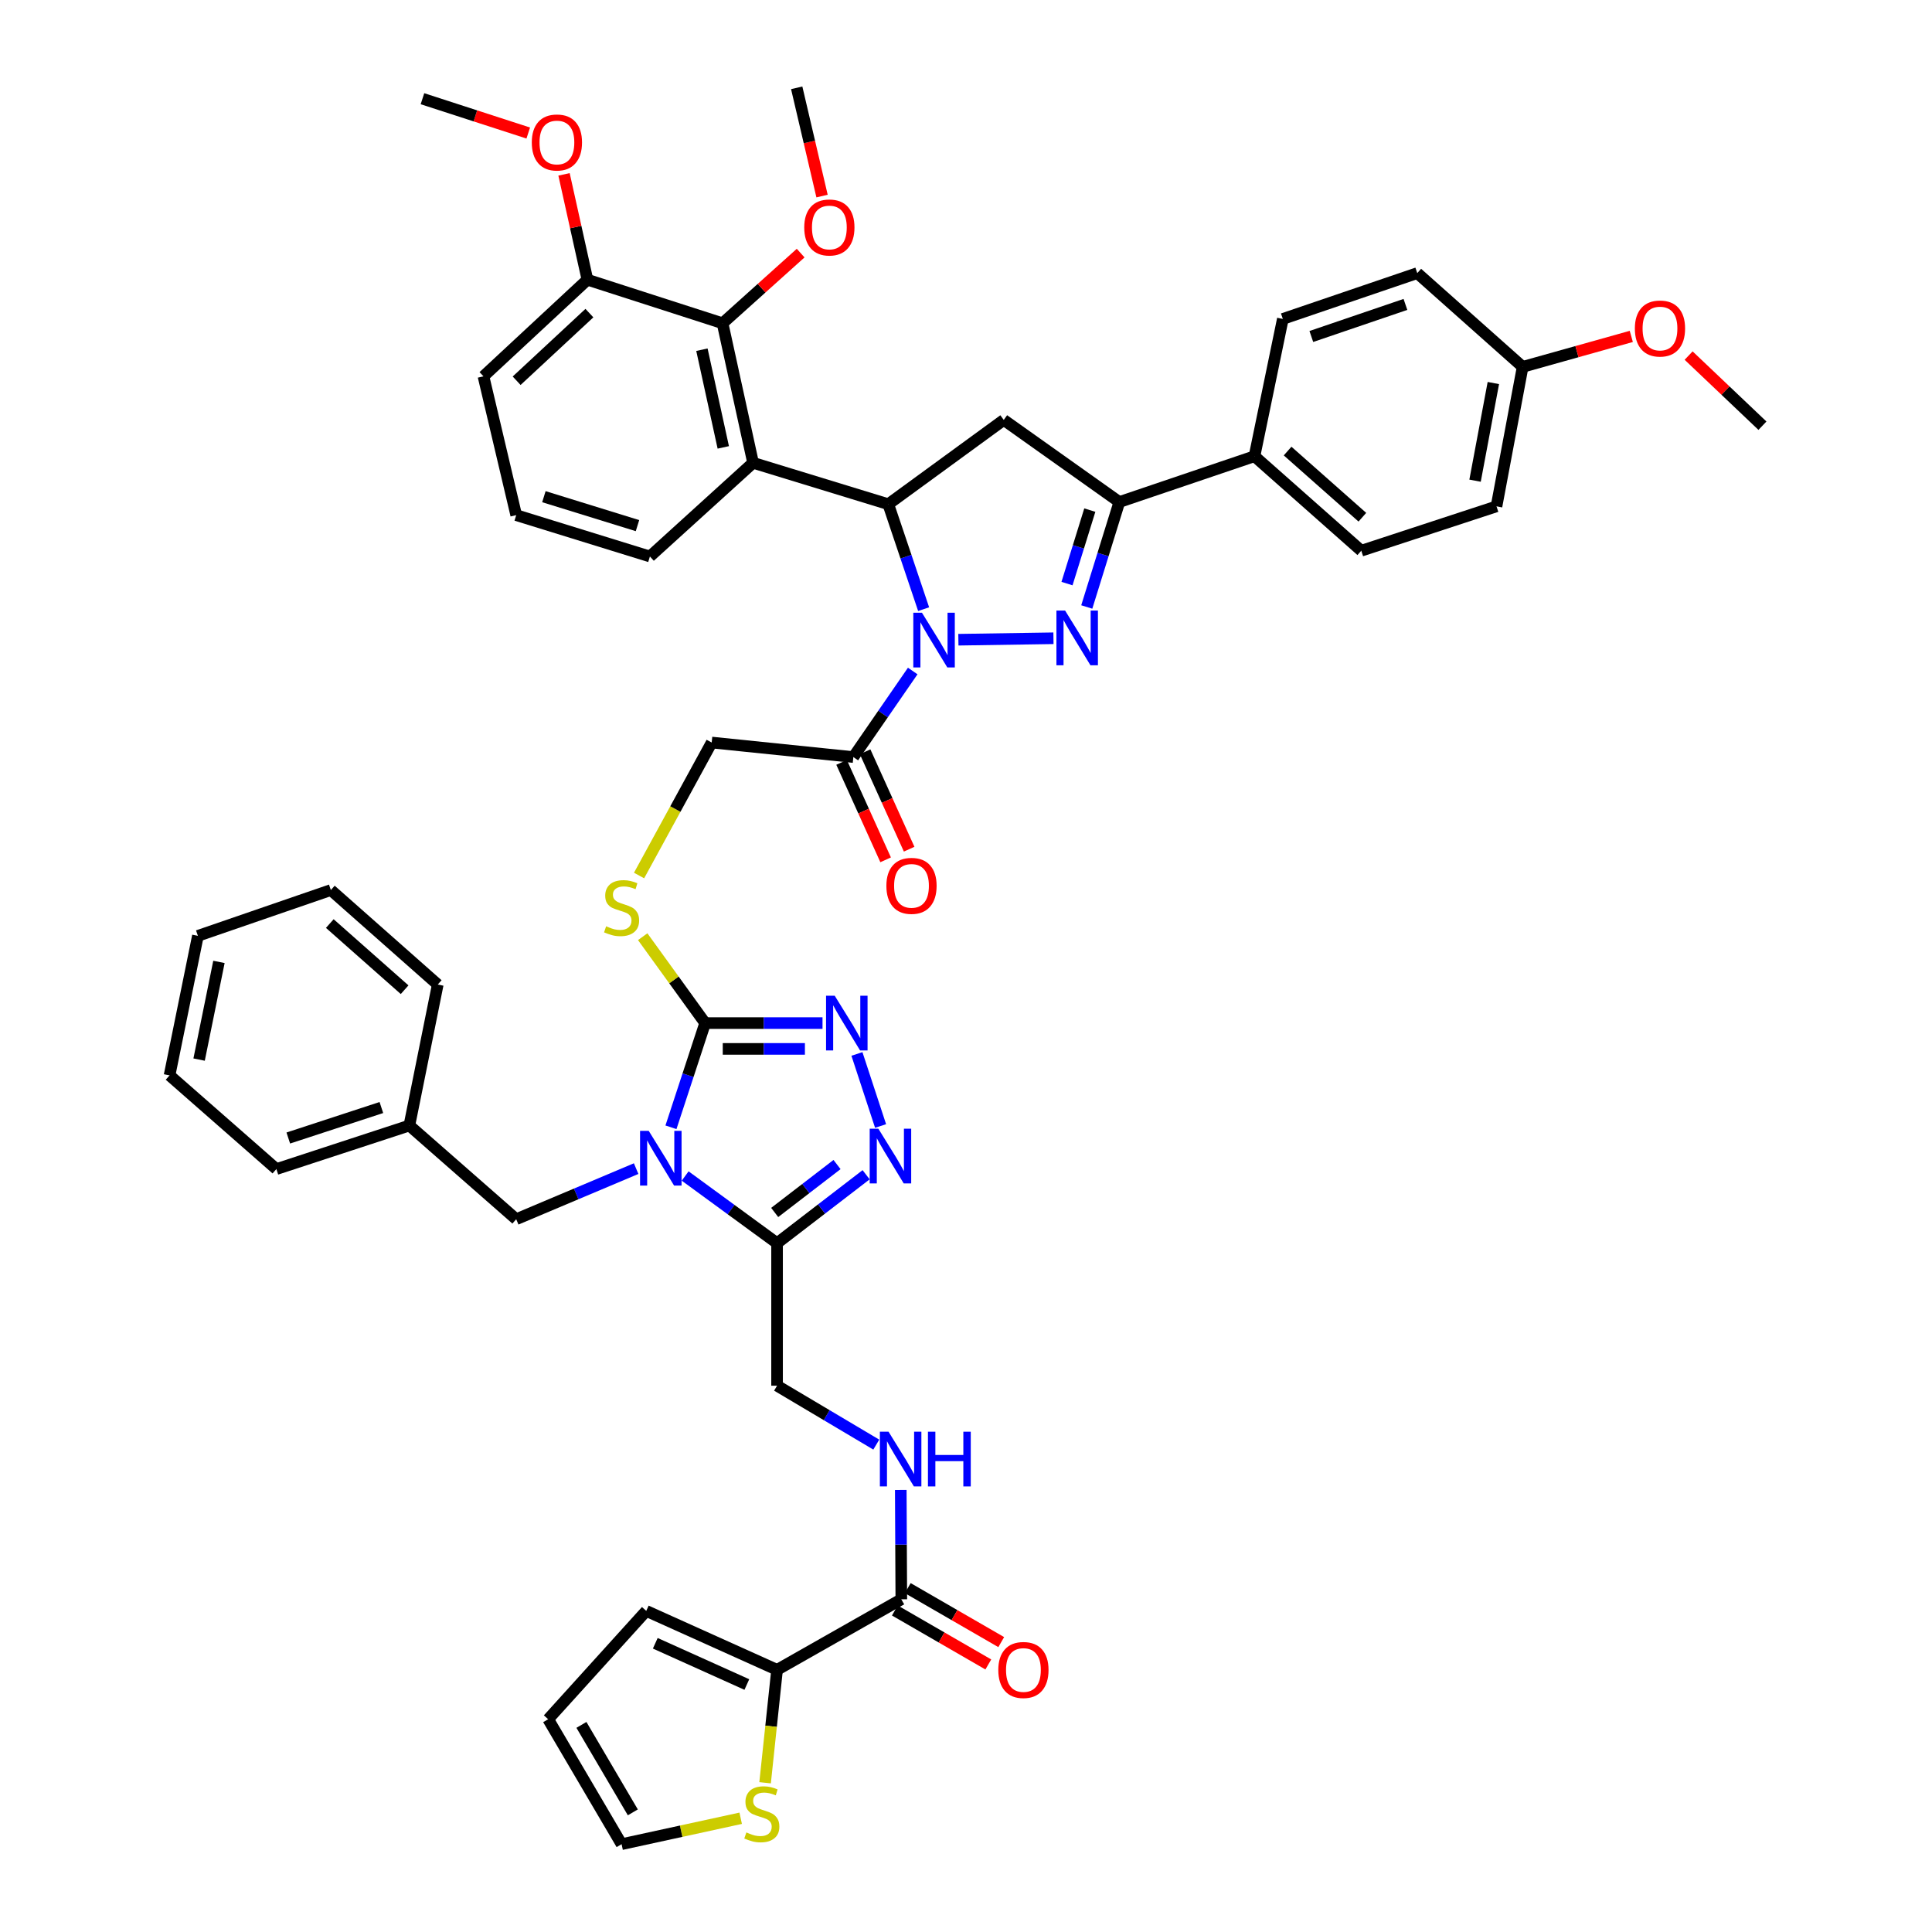 <?xml version='1.0' encoding='iso-8859-1'?>
<svg version='1.1' baseProfile='full'
              xmlns='http://www.w3.org/2000/svg'
                      xmlns:rdkit='http://www.rdkit.org/xml'
                      xmlns:xlink='http://www.w3.org/1999/xlink'
                  xml:space='preserve'
width='1000px' height='1000px' viewBox='0 0 1000 1000'>
<!-- END OF HEADER -->
<rect style='opacity:1.0;fill:#FFFFFF;stroke:none' width='1000' height='1000' x='0' y='0'> </rect>
<path class='bond-1' d='M 496.056,331.117 L 545.266,330.363' style='fill:none;fill-rule:evenodd;stroke:#0000FF;stroke-width:6px;stroke-linecap:butt;stroke-linejoin:miter;stroke-opacity:1' />
<path class='bond-2' d='M 478.069,315.295 L 468.921,288.133' style='fill:none;fill-rule:evenodd;stroke:#0000FF;stroke-width:6px;stroke-linecap:butt;stroke-linejoin:miter;stroke-opacity:1' />
<path class='bond-2' d='M 468.921,288.133 L 459.772,260.971' style='fill:none;fill-rule:evenodd;stroke:#000000;stroke-width:6px;stroke-linecap:butt;stroke-linejoin:miter;stroke-opacity:1' />
<path class='bond-10' d='M 472.426,347.309 L 457.059,369.584' style='fill:none;fill-rule:evenodd;stroke:#0000FF;stroke-width:6px;stroke-linecap:butt;stroke-linejoin:miter;stroke-opacity:1' />
<path class='bond-10' d='M 457.059,369.584 L 441.692,391.86' style='fill:none;fill-rule:evenodd;stroke:#000000;stroke-width:6px;stroke-linecap:butt;stroke-linejoin:miter;stroke-opacity:1' />
<path class='bond-0' d='M 347.285,583.486 L 356.135,556.517' style='fill:none;fill-rule:evenodd;stroke:#0000FF;stroke-width:6px;stroke-linecap:butt;stroke-linejoin:miter;stroke-opacity:1' />
<path class='bond-0' d='M 356.135,556.517 L 364.984,529.547' style='fill:none;fill-rule:evenodd;stroke:#000000;stroke-width:6px;stroke-linecap:butt;stroke-linejoin:miter;stroke-opacity:1' />
<path class='bond-4' d='M 354.638,608.7 L 378.422,626.089' style='fill:none;fill-rule:evenodd;stroke:#0000FF;stroke-width:6px;stroke-linecap:butt;stroke-linejoin:miter;stroke-opacity:1' />
<path class='bond-4' d='M 378.422,626.089 L 402.206,643.477' style='fill:none;fill-rule:evenodd;stroke:#000000;stroke-width:6px;stroke-linecap:butt;stroke-linejoin:miter;stroke-opacity:1' />
<path class='bond-15' d='M 329.264,604.875 L 298.227,617.971' style='fill:none;fill-rule:evenodd;stroke:#0000FF;stroke-width:6px;stroke-linecap:butt;stroke-linejoin:miter;stroke-opacity:1' />
<path class='bond-15' d='M 298.227,617.971 L 267.19,631.067' style='fill:none;fill-rule:evenodd;stroke:#000000;stroke-width:6px;stroke-linecap:butt;stroke-linejoin:miter;stroke-opacity:1' />
<path class='bond-7' d='M 562.51,314.173 L 570.941,287.008' style='fill:none;fill-rule:evenodd;stroke:#0000FF;stroke-width:6px;stroke-linecap:butt;stroke-linejoin:miter;stroke-opacity:1' />
<path class='bond-7' d='M 570.941,287.008 L 579.372,259.842' style='fill:none;fill-rule:evenodd;stroke:#000000;stroke-width:6px;stroke-linecap:butt;stroke-linejoin:miter;stroke-opacity:1' />
<path class='bond-7' d='M 552.28,302.064 L 558.182,283.048' style='fill:none;fill-rule:evenodd;stroke:#0000FF;stroke-width:6px;stroke-linecap:butt;stroke-linejoin:miter;stroke-opacity:1' />
<path class='bond-7' d='M 558.182,283.048 L 564.083,264.032' style='fill:none;fill-rule:evenodd;stroke:#000000;stroke-width:6px;stroke-linecap:butt;stroke-linejoin:miter;stroke-opacity:1' />
<path class='bond-8' d='M 459.772,260.971 L 389.789,239.55' style='fill:none;fill-rule:evenodd;stroke:#000000;stroke-width:6px;stroke-linecap:butt;stroke-linejoin:miter;stroke-opacity:1' />
<path class='bond-9' d='M 459.772,260.971 L 519.542,217.358' style='fill:none;fill-rule:evenodd;stroke:#000000;stroke-width:6px;stroke-linecap:butt;stroke-linejoin:miter;stroke-opacity:1' />
<path class='bond-3' d='M 364.984,529.547 L 348.823,507.19' style='fill:none;fill-rule:evenodd;stroke:#000000;stroke-width:6px;stroke-linecap:butt;stroke-linejoin:miter;stroke-opacity:1' />
<path class='bond-3' d='M 348.823,507.19 L 332.661,484.832' style='fill:none;fill-rule:evenodd;stroke:#CCCC00;stroke-width:6px;stroke-linecap:butt;stroke-linejoin:miter;stroke-opacity:1' />
<path class='bond-5' d='M 364.984,529.547 L 395.359,529.547' style='fill:none;fill-rule:evenodd;stroke:#000000;stroke-width:6px;stroke-linecap:butt;stroke-linejoin:miter;stroke-opacity:1' />
<path class='bond-5' d='M 395.359,529.547 L 425.734,529.547' style='fill:none;fill-rule:evenodd;stroke:#0000FF;stroke-width:6px;stroke-linecap:butt;stroke-linejoin:miter;stroke-opacity:1' />
<path class='bond-5' d='M 374.097,542.907 L 395.359,542.907' style='fill:none;fill-rule:evenodd;stroke:#000000;stroke-width:6px;stroke-linecap:butt;stroke-linejoin:miter;stroke-opacity:1' />
<path class='bond-5' d='M 395.359,542.907 L 416.622,542.907' style='fill:none;fill-rule:evenodd;stroke:#0000FF;stroke-width:6px;stroke-linecap:butt;stroke-linejoin:miter;stroke-opacity:1' />
<path class='bond-19' d='M 402.206,643.477 L 402.206,717.231' style='fill:none;fill-rule:evenodd;stroke:#000000;stroke-width:6px;stroke-linecap:butt;stroke-linejoin:miter;stroke-opacity:1' />
<path class='bond-50' d='M 402.206,643.477 L 425.254,625.76' style='fill:none;fill-rule:evenodd;stroke:#000000;stroke-width:6px;stroke-linecap:butt;stroke-linejoin:miter;stroke-opacity:1' />
<path class='bond-50' d='M 425.254,625.76 L 448.302,608.044' style='fill:none;fill-rule:evenodd;stroke:#0000FF;stroke-width:6px;stroke-linecap:butt;stroke-linejoin:miter;stroke-opacity:1' />
<path class='bond-50' d='M 400.979,627.57 L 417.112,615.168' style='fill:none;fill-rule:evenodd;stroke:#000000;stroke-width:6px;stroke-linecap:butt;stroke-linejoin:miter;stroke-opacity:1' />
<path class='bond-50' d='M 417.112,615.168 L 433.246,602.766' style='fill:none;fill-rule:evenodd;stroke:#0000FF;stroke-width:6px;stroke-linecap:butt;stroke-linejoin:miter;stroke-opacity:1' />
<path class='bond-6' d='M 443.549,545.518 L 455.789,582.815' style='fill:none;fill-rule:evenodd;stroke:#0000FF;stroke-width:6px;stroke-linecap:butt;stroke-linejoin:miter;stroke-opacity:1' />
<path class='bond-18' d='M 579.372,259.842 L 649.318,236.136' style='fill:none;fill-rule:evenodd;stroke:#000000;stroke-width:6px;stroke-linecap:butt;stroke-linejoin:miter;stroke-opacity:1' />
<path class='bond-47' d='M 579.372,259.842 L 519.542,217.358' style='fill:none;fill-rule:evenodd;stroke:#000000;stroke-width:6px;stroke-linecap:butt;stroke-linejoin:miter;stroke-opacity:1' />
<path class='bond-11' d='M 389.789,239.55 L 373.995,167.318' style='fill:none;fill-rule:evenodd;stroke:#000000;stroke-width:6px;stroke-linecap:butt;stroke-linejoin:miter;stroke-opacity:1' />
<path class='bond-11' d='M 374.368,231.569 L 363.312,181.007' style='fill:none;fill-rule:evenodd;stroke:#000000;stroke-width:6px;stroke-linecap:butt;stroke-linejoin:miter;stroke-opacity:1' />
<path class='bond-30' d='M 389.789,239.55 L 336.394,288.039' style='fill:none;fill-rule:evenodd;stroke:#000000;stroke-width:6px;stroke-linecap:butt;stroke-linejoin:miter;stroke-opacity:1' />
<path class='bond-20' d='M 441.692,391.86 L 368.369,384.334' style='fill:none;fill-rule:evenodd;stroke:#000000;stroke-width:6px;stroke-linecap:butt;stroke-linejoin:miter;stroke-opacity:1' />
<path class='bond-21' d='M 435.605,394.611 L 447.004,419.826' style='fill:none;fill-rule:evenodd;stroke:#000000;stroke-width:6px;stroke-linecap:butt;stroke-linejoin:miter;stroke-opacity:1' />
<path class='bond-21' d='M 447.004,419.826 L 458.402,445.041' style='fill:none;fill-rule:evenodd;stroke:#FF0000;stroke-width:6px;stroke-linecap:butt;stroke-linejoin:miter;stroke-opacity:1' />
<path class='bond-21' d='M 447.779,389.108 L 459.177,414.323' style='fill:none;fill-rule:evenodd;stroke:#000000;stroke-width:6px;stroke-linecap:butt;stroke-linejoin:miter;stroke-opacity:1' />
<path class='bond-21' d='M 459.177,414.323 L 470.576,439.538' style='fill:none;fill-rule:evenodd;stroke:#FF0000;stroke-width:6px;stroke-linecap:butt;stroke-linejoin:miter;stroke-opacity:1' />
<path class='bond-23' d='M 373.995,167.318 L 304.049,144.777' style='fill:none;fill-rule:evenodd;stroke:#000000;stroke-width:6px;stroke-linecap:butt;stroke-linejoin:miter;stroke-opacity:1' />
<path class='bond-29' d='M 373.995,167.318 L 394.206,149.161' style='fill:none;fill-rule:evenodd;stroke:#000000;stroke-width:6px;stroke-linecap:butt;stroke-linejoin:miter;stroke-opacity:1' />
<path class='bond-29' d='M 394.206,149.161 L 414.417,131.005' style='fill:none;fill-rule:evenodd;stroke:#FF0000;stroke-width:6px;stroke-linecap:butt;stroke-linejoin:miter;stroke-opacity:1' />
<path class='bond-12' d='M 466.519,827.798 L 466.38,799.491' style='fill:none;fill-rule:evenodd;stroke:#000000;stroke-width:6px;stroke-linecap:butt;stroke-linejoin:miter;stroke-opacity:1' />
<path class='bond-12' d='M 466.38,799.491 L 466.241,771.184' style='fill:none;fill-rule:evenodd;stroke:#0000FF;stroke-width:6px;stroke-linecap:butt;stroke-linejoin:miter;stroke-opacity:1' />
<path class='bond-13' d='M 466.519,827.798 L 402.206,864.3' style='fill:none;fill-rule:evenodd;stroke:#000000;stroke-width:6px;stroke-linecap:butt;stroke-linejoin:miter;stroke-opacity:1' />
<path class='bond-25' d='M 463.178,833.582 L 487.365,847.552' style='fill:none;fill-rule:evenodd;stroke:#000000;stroke-width:6px;stroke-linecap:butt;stroke-linejoin:miter;stroke-opacity:1' />
<path class='bond-25' d='M 487.365,847.552 L 511.553,861.522' style='fill:none;fill-rule:evenodd;stroke:#FF0000;stroke-width:6px;stroke-linecap:butt;stroke-linejoin:miter;stroke-opacity:1' />
<path class='bond-25' d='M 469.86,822.013 L 494.047,835.983' style='fill:none;fill-rule:evenodd;stroke:#000000;stroke-width:6px;stroke-linecap:butt;stroke-linejoin:miter;stroke-opacity:1' />
<path class='bond-25' d='M 494.047,835.983 L 518.234,849.953' style='fill:none;fill-rule:evenodd;stroke:#FF0000;stroke-width:6px;stroke-linecap:butt;stroke-linejoin:miter;stroke-opacity:1' />
<path class='bond-17' d='M 402.206,864.3 L 399.109,893.526' style='fill:none;fill-rule:evenodd;stroke:#000000;stroke-width:6px;stroke-linecap:butt;stroke-linejoin:miter;stroke-opacity:1' />
<path class='bond-17' d='M 399.109,893.526 L 396.011,922.752' style='fill:none;fill-rule:evenodd;stroke:#CCCC00;stroke-width:6px;stroke-linecap:butt;stroke-linejoin:miter;stroke-opacity:1' />
<path class='bond-22' d='M 402.206,864.3 L 334.502,833.802' style='fill:none;fill-rule:evenodd;stroke:#000000;stroke-width:6px;stroke-linecap:butt;stroke-linejoin:miter;stroke-opacity:1' />
<path class='bond-22' d='M 386.564,871.906 L 339.17,850.558' style='fill:none;fill-rule:evenodd;stroke:#000000;stroke-width:6px;stroke-linecap:butt;stroke-linejoin:miter;stroke-opacity:1' />
<path class='bond-14' d='M 330.776,453.166 L 349.572,418.75' style='fill:none;fill-rule:evenodd;stroke:#CCCC00;stroke-width:6px;stroke-linecap:butt;stroke-linejoin:miter;stroke-opacity:1' />
<path class='bond-14' d='M 349.572,418.75 L 368.369,384.334' style='fill:none;fill-rule:evenodd;stroke:#000000;stroke-width:6px;stroke-linecap:butt;stroke-linejoin:miter;stroke-opacity:1' />
<path class='bond-32' d='M 267.19,631.067 L 211.881,582.571' style='fill:none;fill-rule:evenodd;stroke:#000000;stroke-width:6px;stroke-linecap:butt;stroke-linejoin:miter;stroke-opacity:1' />
<path class='bond-16' d='M 453.563,747.728 L 427.885,732.479' style='fill:none;fill-rule:evenodd;stroke:#0000FF;stroke-width:6px;stroke-linecap:butt;stroke-linejoin:miter;stroke-opacity:1' />
<path class='bond-16' d='M 427.885,732.479 L 402.206,717.231' style='fill:none;fill-rule:evenodd;stroke:#000000;stroke-width:6px;stroke-linecap:butt;stroke-linejoin:miter;stroke-opacity:1' />
<path class='bond-24' d='M 383.379,941.125 L 352.557,947.835' style='fill:none;fill-rule:evenodd;stroke:#CCCC00;stroke-width:6px;stroke-linecap:butt;stroke-linejoin:miter;stroke-opacity:1' />
<path class='bond-24' d='M 352.557,947.835 L 321.736,954.545' style='fill:none;fill-rule:evenodd;stroke:#000000;stroke-width:6px;stroke-linecap:butt;stroke-linejoin:miter;stroke-opacity:1' />
<path class='bond-27' d='M 649.318,236.136 L 704.598,285.055' style='fill:none;fill-rule:evenodd;stroke:#000000;stroke-width:6px;stroke-linecap:butt;stroke-linejoin:miter;stroke-opacity:1' />
<path class='bond-27' d='M 666.464,233.469 L 705.16,267.713' style='fill:none;fill-rule:evenodd;stroke:#000000;stroke-width:6px;stroke-linecap:butt;stroke-linejoin:miter;stroke-opacity:1' />
<path class='bond-28' d='M 649.318,236.136 L 663.992,165.077' style='fill:none;fill-rule:evenodd;stroke:#000000;stroke-width:6px;stroke-linecap:butt;stroke-linejoin:miter;stroke-opacity:1' />
<path class='bond-26' d='M 334.502,833.802 L 283.727,889.869' style='fill:none;fill-rule:evenodd;stroke:#000000;stroke-width:6px;stroke-linecap:butt;stroke-linejoin:miter;stroke-opacity:1' />
<path class='bond-35' d='M 304.049,144.777 L 297.993,117.512' style='fill:none;fill-rule:evenodd;stroke:#000000;stroke-width:6px;stroke-linecap:butt;stroke-linejoin:miter;stroke-opacity:1' />
<path class='bond-35' d='M 297.993,117.512 L 291.937,90.247' style='fill:none;fill-rule:evenodd;stroke:#FF0000;stroke-width:6px;stroke-linecap:butt;stroke-linejoin:miter;stroke-opacity:1' />
<path class='bond-48' d='M 304.049,144.777 L 250.246,194.788' style='fill:none;fill-rule:evenodd;stroke:#000000;stroke-width:6px;stroke-linecap:butt;stroke-linejoin:miter;stroke-opacity:1' />
<path class='bond-48' d='M 305.074,162.064 L 267.412,197.071' style='fill:none;fill-rule:evenodd;stroke:#000000;stroke-width:6px;stroke-linecap:butt;stroke-linejoin:miter;stroke-opacity:1' />
<path class='bond-52' d='M 321.736,954.545 L 283.727,889.869' style='fill:none;fill-rule:evenodd;stroke:#000000;stroke-width:6px;stroke-linecap:butt;stroke-linejoin:miter;stroke-opacity:1' />
<path class='bond-52' d='M 327.552,938.075 L 300.946,892.802' style='fill:none;fill-rule:evenodd;stroke:#000000;stroke-width:6px;stroke-linecap:butt;stroke-linejoin:miter;stroke-opacity:1' />
<path class='bond-34' d='M 704.598,285.055 L 774.589,262.091' style='fill:none;fill-rule:evenodd;stroke:#000000;stroke-width:6px;stroke-linecap:butt;stroke-linejoin:miter;stroke-opacity:1' />
<path class='bond-33' d='M 663.992,165.077 L 733.574,141.363' style='fill:none;fill-rule:evenodd;stroke:#000000;stroke-width:6px;stroke-linecap:butt;stroke-linejoin:miter;stroke-opacity:1' />
<path class='bond-33' d='M 678.739,174.165 L 727.446,157.566' style='fill:none;fill-rule:evenodd;stroke:#000000;stroke-width:6px;stroke-linecap:butt;stroke-linejoin:miter;stroke-opacity:1' />
<path class='bond-39' d='M 425.489,101.483 L 418.932,73.469' style='fill:none;fill-rule:evenodd;stroke:#FF0000;stroke-width:6px;stroke-linecap:butt;stroke-linejoin:miter;stroke-opacity:1' />
<path class='bond-39' d='M 418.932,73.469 L 412.374,45.455' style='fill:none;fill-rule:evenodd;stroke:#000000;stroke-width:6px;stroke-linecap:butt;stroke-linejoin:miter;stroke-opacity:1' />
<path class='bond-37' d='M 336.394,288.039 L 267.19,266.634' style='fill:none;fill-rule:evenodd;stroke:#000000;stroke-width:6px;stroke-linecap:butt;stroke-linejoin:miter;stroke-opacity:1' />
<path class='bond-37' d='M 329.961,272.065 L 281.519,257.081' style='fill:none;fill-rule:evenodd;stroke:#000000;stroke-width:6px;stroke-linecap:butt;stroke-linejoin:miter;stroke-opacity:1' />
<path class='bond-31' d='M 788.119,189.889 L 733.574,141.363' style='fill:none;fill-rule:evenodd;stroke:#000000;stroke-width:6px;stroke-linecap:butt;stroke-linejoin:miter;stroke-opacity:1' />
<path class='bond-36' d='M 788.119,189.889 L 816.237,182.006' style='fill:none;fill-rule:evenodd;stroke:#000000;stroke-width:6px;stroke-linecap:butt;stroke-linejoin:miter;stroke-opacity:1' />
<path class='bond-36' d='M 816.237,182.006 L 844.355,174.123' style='fill:none;fill-rule:evenodd;stroke:#FF0000;stroke-width:6px;stroke-linecap:butt;stroke-linejoin:miter;stroke-opacity:1' />
<path class='bond-49' d='M 788.119,189.889 L 774.589,262.091' style='fill:none;fill-rule:evenodd;stroke:#000000;stroke-width:6px;stroke-linecap:butt;stroke-linejoin:miter;stroke-opacity:1' />
<path class='bond-49' d='M 772.958,198.259 L 763.487,248.8' style='fill:none;fill-rule:evenodd;stroke:#000000;stroke-width:6px;stroke-linecap:butt;stroke-linejoin:miter;stroke-opacity:1' />
<path class='bond-40' d='M 211.881,582.571 L 143.055,605.112' style='fill:none;fill-rule:evenodd;stroke:#000000;stroke-width:6px;stroke-linecap:butt;stroke-linejoin:miter;stroke-opacity:1' />
<path class='bond-40' d='M 197.399,573.256 L 149.221,589.035' style='fill:none;fill-rule:evenodd;stroke:#000000;stroke-width:6px;stroke-linecap:butt;stroke-linejoin:miter;stroke-opacity:1' />
<path class='bond-41' d='M 211.881,582.571 L 226.577,509.604' style='fill:none;fill-rule:evenodd;stroke:#000000;stroke-width:6px;stroke-linecap:butt;stroke-linejoin:miter;stroke-opacity:1' />
<path class='bond-42' d='M 273.425,68.856 L 246.045,59.976' style='fill:none;fill-rule:evenodd;stroke:#FF0000;stroke-width:6px;stroke-linecap:butt;stroke-linejoin:miter;stroke-opacity:1' />
<path class='bond-42' d='M 246.045,59.976 L 218.665,51.095' style='fill:none;fill-rule:evenodd;stroke:#000000;stroke-width:6px;stroke-linecap:butt;stroke-linejoin:miter;stroke-opacity:1' />
<path class='bond-43' d='M 874.03,184.047 L 893.135,202.194' style='fill:none;fill-rule:evenodd;stroke:#FF0000;stroke-width:6px;stroke-linecap:butt;stroke-linejoin:miter;stroke-opacity:1' />
<path class='bond-43' d='M 893.135,202.194 L 912.239,220.342' style='fill:none;fill-rule:evenodd;stroke:#000000;stroke-width:6px;stroke-linecap:butt;stroke-linejoin:miter;stroke-opacity:1' />
<path class='bond-38' d='M 267.19,266.634 L 250.246,194.788' style='fill:none;fill-rule:evenodd;stroke:#000000;stroke-width:6px;stroke-linecap:butt;stroke-linejoin:miter;stroke-opacity:1' />
<path class='bond-45' d='M 143.055,605.112 L 87.761,556.616' style='fill:none;fill-rule:evenodd;stroke:#000000;stroke-width:6px;stroke-linecap:butt;stroke-linejoin:miter;stroke-opacity:1' />
<path class='bond-44' d='M 226.577,509.604 L 171.252,460.685' style='fill:none;fill-rule:evenodd;stroke:#000000;stroke-width:6px;stroke-linecap:butt;stroke-linejoin:miter;stroke-opacity:1' />
<path class='bond-44' d='M 209.428,512.275 L 170.701,478.031' style='fill:none;fill-rule:evenodd;stroke:#000000;stroke-width:6px;stroke-linecap:butt;stroke-linejoin:miter;stroke-opacity:1' />
<path class='bond-46' d='M 171.252,460.685 L 102.434,484.391' style='fill:none;fill-rule:evenodd;stroke:#000000;stroke-width:6px;stroke-linecap:butt;stroke-linejoin:miter;stroke-opacity:1' />
<path class='bond-51' d='M 87.761,556.616 L 102.434,484.391' style='fill:none;fill-rule:evenodd;stroke:#000000;stroke-width:6px;stroke-linecap:butt;stroke-linejoin:miter;stroke-opacity:1' />
<path class='bond-51' d='M 103.054,548.442 L 113.325,497.885' style='fill:none;fill-rule:evenodd;stroke:#000000;stroke-width:6px;stroke-linecap:butt;stroke-linejoin:miter;stroke-opacity:1' />
<path  class='atom-0' d='M 477.204 317.15
L 486.484 332.15
Q 487.404 333.63, 488.884 336.31
Q 490.364 338.99, 490.444 339.15
L 490.444 317.15
L 494.204 317.15
L 494.204 345.47
L 490.324 345.47
L 480.364 329.07
Q 479.204 327.15, 477.964 324.95
Q 476.764 322.75, 476.404 322.07
L 476.404 345.47
L 472.724 345.47
L 472.724 317.15
L 477.204 317.15
' fill='#0000FF'/>
<path  class='atom-1' d='M 335.775 585.326
L 345.055 600.326
Q 345.975 601.806, 347.455 604.486
Q 348.935 607.166, 349.015 607.326
L 349.015 585.326
L 352.775 585.326
L 352.775 613.646
L 348.895 613.646
L 338.935 597.246
Q 337.775 595.326, 336.535 593.126
Q 335.335 590.926, 334.975 590.246
L 334.975 613.646
L 331.295 613.646
L 331.295 585.326
L 335.775 585.326
' fill='#0000FF'/>
<path  class='atom-2' d='M 551.284 316.014
L 560.564 331.014
Q 561.484 332.494, 562.964 335.174
Q 564.444 337.854, 564.524 338.014
L 564.524 316.014
L 568.284 316.014
L 568.284 344.334
L 564.404 344.334
L 554.444 327.934
Q 553.284 326.014, 552.044 323.814
Q 550.844 321.614, 550.484 320.934
L 550.484 344.334
L 546.804 344.334
L 546.804 316.014
L 551.284 316.014
' fill='#0000FF'/>
<path  class='atom-6' d='M 432.047 515.387
L 441.327 530.387
Q 442.247 531.867, 443.727 534.547
Q 445.207 537.227, 445.287 537.387
L 445.287 515.387
L 449.047 515.387
L 449.047 543.707
L 445.167 543.707
L 435.207 527.307
Q 434.047 525.387, 432.807 523.187
Q 431.607 520.987, 431.247 520.307
L 431.247 543.707
L 427.567 543.707
L 427.567 515.387
L 432.047 515.387
' fill='#0000FF'/>
<path  class='atom-7' d='M 454.633 584.205
L 463.913 599.205
Q 464.833 600.685, 466.313 603.365
Q 467.793 606.045, 467.873 606.205
L 467.873 584.205
L 471.633 584.205
L 471.633 612.525
L 467.753 612.525
L 457.793 596.125
Q 456.633 594.205, 455.393 592.005
Q 454.193 589.805, 453.833 589.125
L 453.833 612.525
L 450.153 612.525
L 450.153 584.205
L 454.633 584.205
' fill='#0000FF'/>
<path  class='atom-15' d='M 313.736 479.438
Q 314.056 479.558, 315.376 480.118
Q 316.696 480.678, 318.136 481.038
Q 319.616 481.358, 321.056 481.358
Q 323.736 481.358, 325.296 480.078
Q 326.856 478.758, 326.856 476.478
Q 326.856 474.918, 326.056 473.958
Q 325.296 472.998, 324.096 472.478
Q 322.896 471.958, 320.896 471.358
Q 318.376 470.598, 316.856 469.878
Q 315.376 469.158, 314.296 467.638
Q 313.256 466.118, 313.256 463.558
Q 313.256 459.998, 315.656 457.798
Q 318.096 455.598, 322.896 455.598
Q 326.176 455.598, 329.896 457.158
L 328.976 460.238
Q 325.576 458.838, 323.016 458.838
Q 320.256 458.838, 318.736 459.998
Q 317.216 461.118, 317.256 463.078
Q 317.256 464.598, 318.016 465.518
Q 318.816 466.438, 319.936 466.958
Q 321.096 467.478, 323.016 468.078
Q 325.576 468.878, 327.096 469.678
Q 328.616 470.478, 329.696 472.118
Q 330.816 473.718, 330.816 476.478
Q 330.816 480.398, 328.176 482.518
Q 325.576 484.598, 321.216 484.598
Q 318.696 484.598, 316.776 484.038
Q 314.896 483.518, 312.656 482.598
L 313.736 479.438
' fill='#CCCC00'/>
<path  class='atom-17' d='M 459.903 741.05
L 469.183 756.05
Q 470.103 757.53, 471.583 760.21
Q 473.063 762.89, 473.143 763.05
L 473.143 741.05
L 476.903 741.05
L 476.903 769.37
L 473.023 769.37
L 463.063 752.97
Q 461.903 751.05, 460.663 748.85
Q 459.463 746.65, 459.103 745.97
L 459.103 769.37
L 455.423 769.37
L 455.423 741.05
L 459.903 741.05
' fill='#0000FF'/>
<path  class='atom-17' d='M 480.303 741.05
L 484.143 741.05
L 484.143 753.09
L 498.623 753.09
L 498.623 741.05
L 502.463 741.05
L 502.463 769.37
L 498.623 769.37
L 498.623 756.29
L 484.143 756.29
L 484.143 769.37
L 480.303 769.37
L 480.303 741.05
' fill='#0000FF'/>
<path  class='atom-18' d='M 386.316 948.464
Q 386.636 948.584, 387.956 949.144
Q 389.276 949.704, 390.716 950.064
Q 392.196 950.384, 393.636 950.384
Q 396.316 950.384, 397.876 949.104
Q 399.436 947.784, 399.436 945.504
Q 399.436 943.944, 398.636 942.984
Q 397.876 942.024, 396.676 941.504
Q 395.476 940.984, 393.476 940.384
Q 390.956 939.624, 389.436 938.904
Q 387.956 938.184, 386.876 936.664
Q 385.836 935.144, 385.836 932.584
Q 385.836 929.024, 388.236 926.824
Q 390.676 924.624, 395.476 924.624
Q 398.756 924.624, 402.476 926.184
L 401.556 929.264
Q 398.156 927.864, 395.596 927.864
Q 392.836 927.864, 391.316 929.024
Q 389.796 930.144, 389.836 932.104
Q 389.836 933.624, 390.596 934.544
Q 391.396 935.464, 392.516 935.984
Q 393.676 936.504, 395.596 937.104
Q 398.156 937.904, 399.676 938.704
Q 401.196 939.504, 402.276 941.144
Q 403.396 942.744, 403.396 945.504
Q 403.396 949.424, 400.756 951.544
Q 398.156 953.624, 393.796 953.624
Q 391.276 953.624, 389.356 953.064
Q 387.476 952.544, 385.236 951.624
L 386.316 948.464
' fill='#CCCC00'/>
<path  class='atom-22' d='M 458.789 458.516
Q 458.789 451.716, 462.149 447.916
Q 465.509 444.116, 471.789 444.116
Q 478.069 444.116, 481.429 447.916
Q 484.789 451.716, 484.789 458.516
Q 484.789 465.396, 481.389 469.316
Q 477.989 473.196, 471.789 473.196
Q 465.549 473.196, 462.149 469.316
Q 458.789 465.436, 458.789 458.516
M 471.789 469.996
Q 476.109 469.996, 478.429 467.116
Q 480.789 464.196, 480.789 458.516
Q 480.789 452.956, 478.429 450.156
Q 476.109 447.316, 471.789 447.316
Q 467.469 447.316, 465.109 450.116
Q 462.789 452.916, 462.789 458.516
Q 462.789 464.236, 465.109 467.116
Q 467.469 469.996, 471.789 469.996
' fill='#FF0000'/>
<path  class='atom-26' d='M 516.718 864.38
Q 516.718 857.58, 520.078 853.78
Q 523.438 849.98, 529.718 849.98
Q 535.998 849.98, 539.358 853.78
Q 542.718 857.58, 542.718 864.38
Q 542.718 871.26, 539.318 875.18
Q 535.918 879.06, 529.718 879.06
Q 523.478 879.06, 520.078 875.18
Q 516.718 871.3, 516.718 864.38
M 529.718 875.86
Q 534.038 875.86, 536.358 872.98
Q 538.718 870.06, 538.718 864.38
Q 538.718 858.82, 536.358 856.02
Q 534.038 853.18, 529.718 853.18
Q 525.398 853.18, 523.038 855.98
Q 520.718 858.78, 520.718 864.38
Q 520.718 870.1, 523.038 872.98
Q 525.398 875.86, 529.718 875.86
' fill='#FF0000'/>
<path  class='atom-30' d='M 416.275 117.737
Q 416.275 110.937, 419.635 107.137
Q 422.995 103.337, 429.275 103.337
Q 435.555 103.337, 438.915 107.137
Q 442.275 110.937, 442.275 117.737
Q 442.275 124.617, 438.875 128.537
Q 435.475 132.417, 429.275 132.417
Q 423.035 132.417, 419.635 128.537
Q 416.275 124.657, 416.275 117.737
M 429.275 129.217
Q 433.595 129.217, 435.915 126.337
Q 438.275 123.417, 438.275 117.737
Q 438.275 112.177, 435.915 109.377
Q 433.595 106.537, 429.275 106.537
Q 424.955 106.537, 422.595 109.337
Q 420.275 112.137, 420.275 117.737
Q 420.275 123.457, 422.595 126.337
Q 424.955 129.217, 429.275 129.217
' fill='#FF0000'/>
<path  class='atom-36' d='M 275.254 73.746
Q 275.254 66.946, 278.614 63.146
Q 281.974 59.346, 288.254 59.346
Q 294.534 59.346, 297.894 63.146
Q 301.254 66.946, 301.254 73.746
Q 301.254 80.626, 297.854 84.546
Q 294.454 88.426, 288.254 88.426
Q 282.014 88.426, 278.614 84.546
Q 275.254 80.666, 275.254 73.746
M 288.254 85.226
Q 292.574 85.226, 294.894 82.346
Q 297.254 79.426, 297.254 73.746
Q 297.254 68.186, 294.894 65.386
Q 292.574 62.546, 288.254 62.546
Q 283.934 62.546, 281.574 65.346
Q 279.254 68.146, 279.254 73.746
Q 279.254 79.466, 281.574 82.346
Q 283.934 85.226, 288.254 85.226
' fill='#FF0000'/>
<path  class='atom-37' d='M 846.201 170.041
Q 846.201 163.241, 849.561 159.441
Q 852.921 155.641, 859.201 155.641
Q 865.481 155.641, 868.841 159.441
Q 872.201 163.241, 872.201 170.041
Q 872.201 176.921, 868.801 180.841
Q 865.401 184.721, 859.201 184.721
Q 852.961 184.721, 849.561 180.841
Q 846.201 176.961, 846.201 170.041
M 859.201 181.521
Q 863.521 181.521, 865.841 178.641
Q 868.201 175.721, 868.201 170.041
Q 868.201 164.481, 865.841 161.681
Q 863.521 158.841, 859.201 158.841
Q 854.881 158.841, 852.521 161.641
Q 850.201 164.441, 850.201 170.041
Q 850.201 175.761, 852.521 178.641
Q 854.881 181.521, 859.201 181.521
' fill='#FF0000'/>
</svg>

